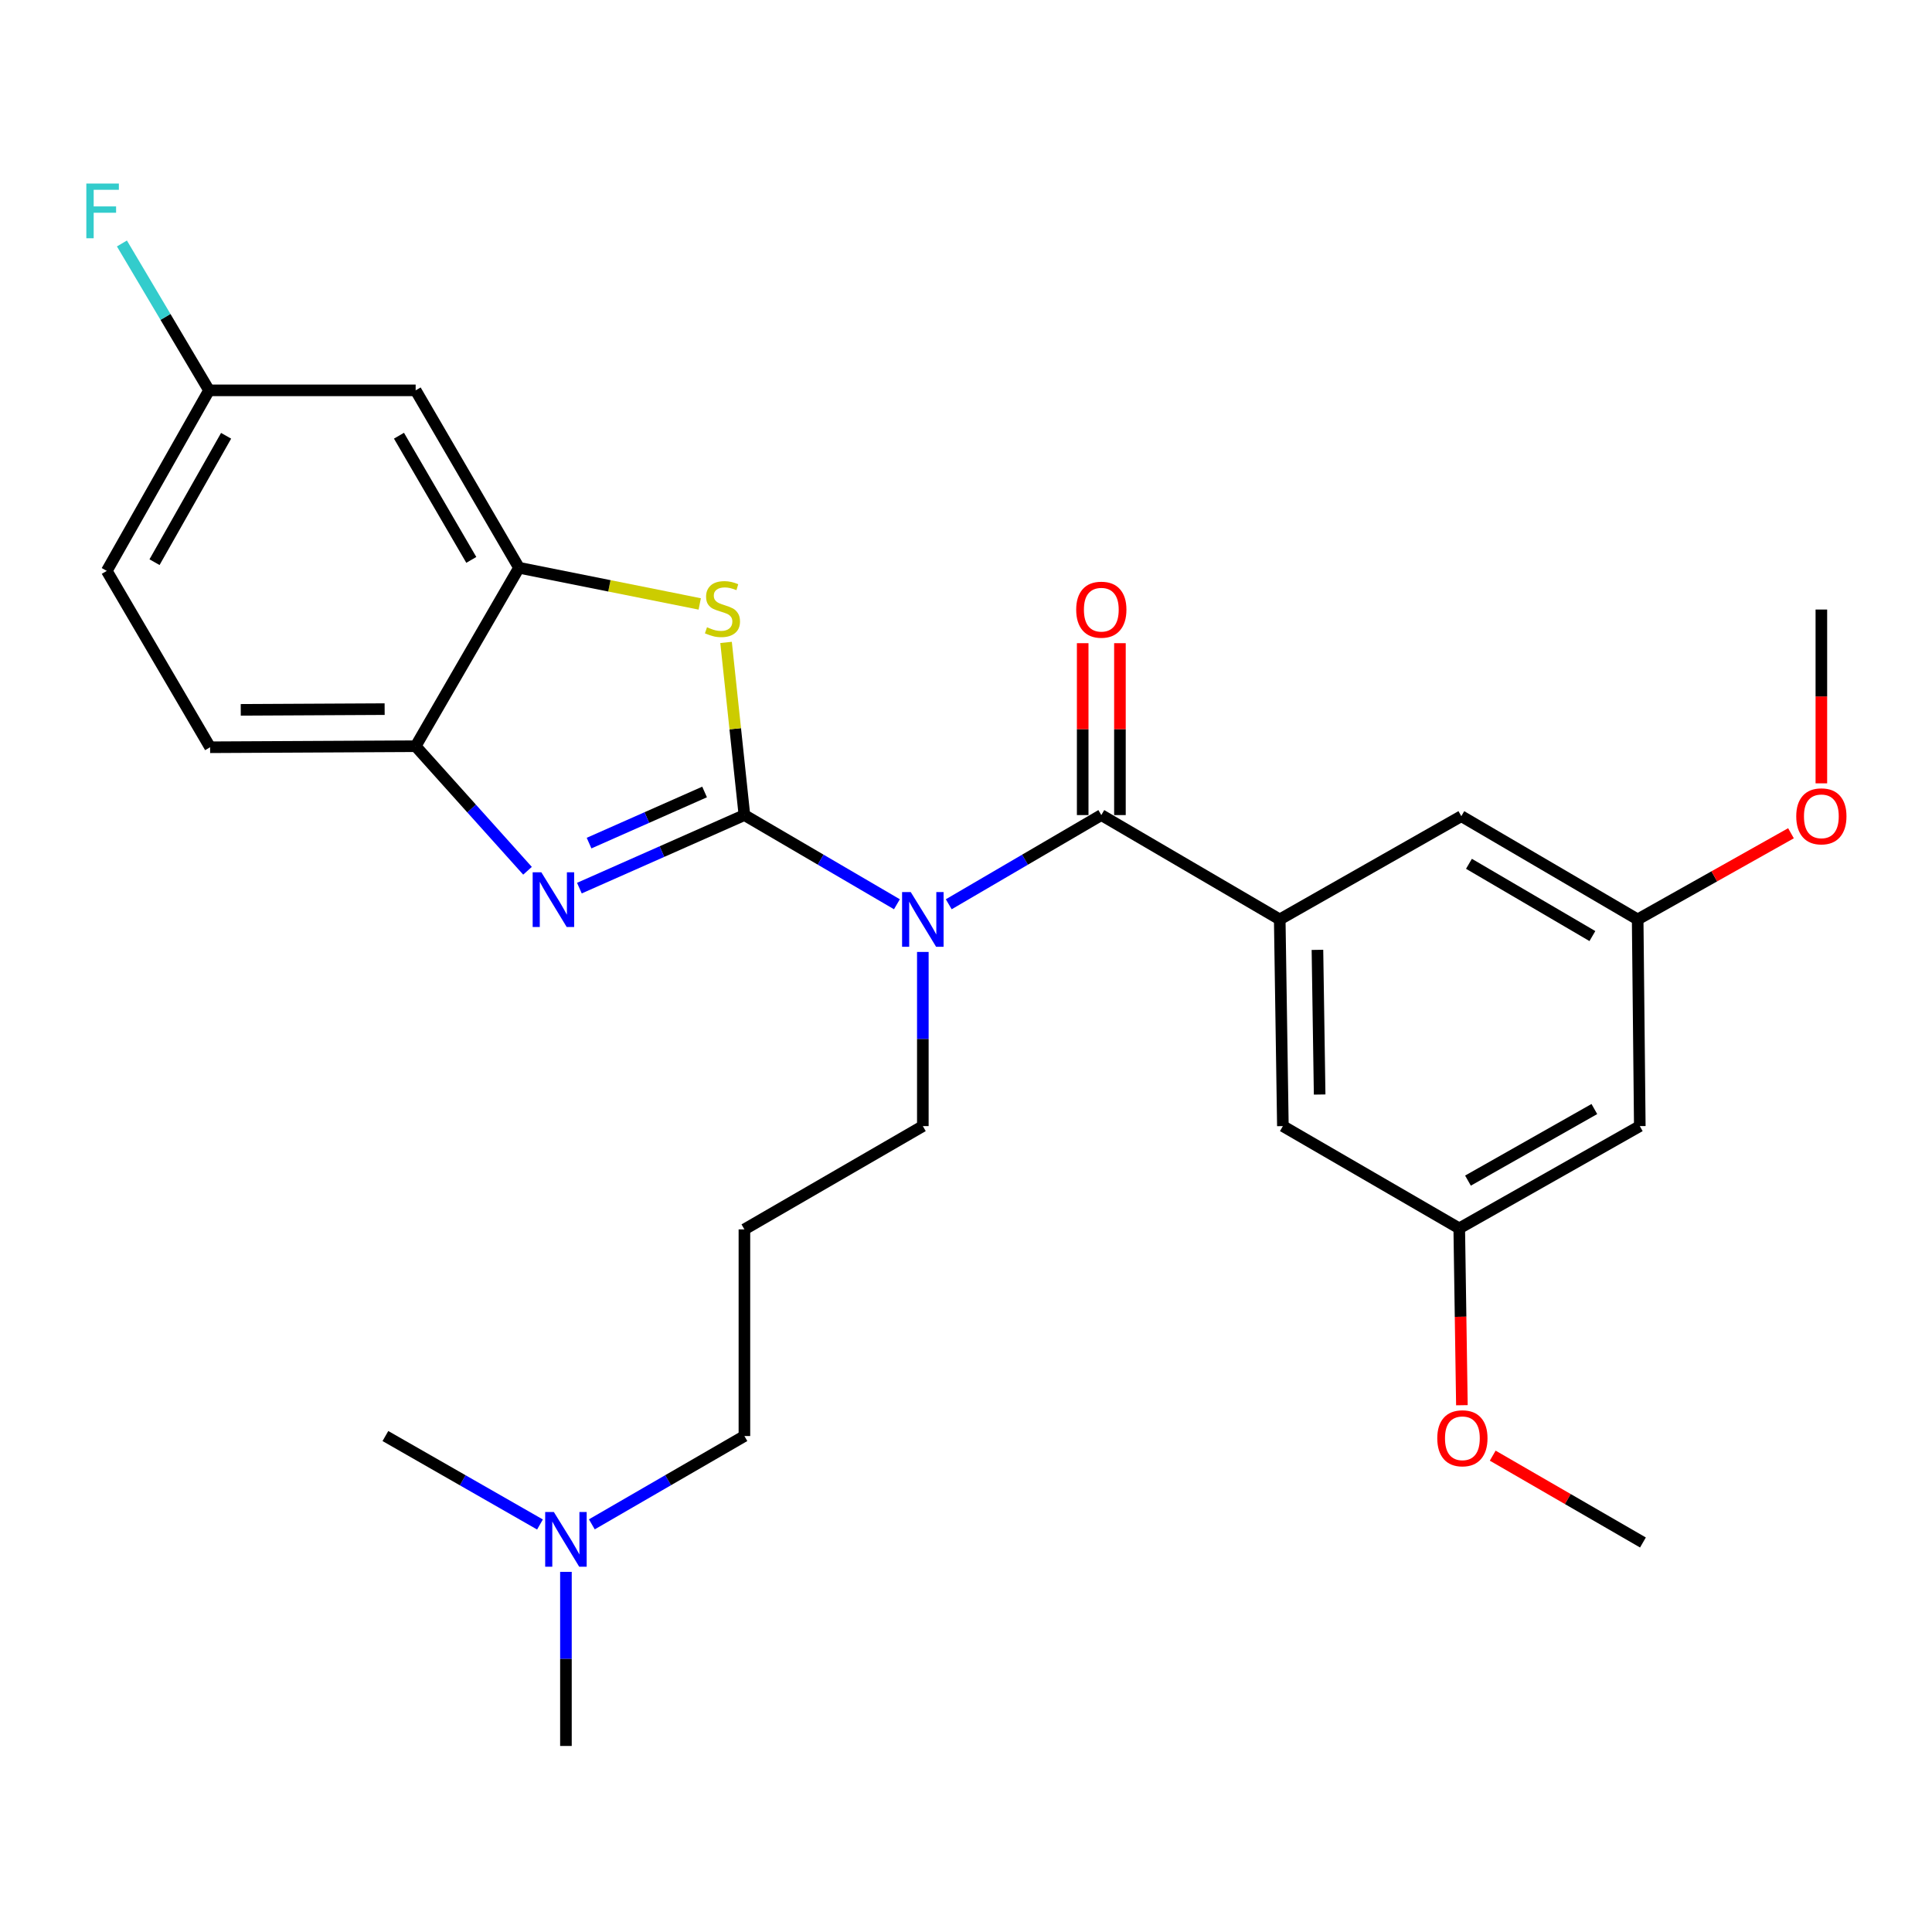 <?xml version='1.0' encoding='iso-8859-1'?>
<svg version='1.1' baseProfile='full'
              xmlns='http://www.w3.org/2000/svg'
                      xmlns:rdkit='http://www.rdkit.org/xml'
                      xmlns:xlink='http://www.w3.org/1999/xlink'
                  xml:space='preserve'
width='1000px' height='1000px' viewBox='0 0 1000 1000'>
<!-- END OF HEADER -->
<rect style='opacity:1.0;fill:#FFFFFF;stroke:none' width='1000' height='1000' x='0' y='0'> </rect>
<path class='bond-0' d='M 385.307,421.881 L 424.775,444.963' style='fill:none;fill-rule:evenodd;stroke:#000000;stroke-width:6px;stroke-linecap:butt;stroke-linejoin:miter;stroke-opacity:1' />
<path class='bond-0' d='M 424.775,444.963 L 464.242,468.044' style='fill:none;fill-rule:evenodd;stroke:#0000FF;stroke-width:6px;stroke-linecap:butt;stroke-linejoin:miter;stroke-opacity:1' />
<path class='bond-1' d='M 385.307,421.881 L 342.599,440.786' style='fill:none;fill-rule:evenodd;stroke:#000000;stroke-width:6px;stroke-linecap:butt;stroke-linejoin:miter;stroke-opacity:1' />
<path class='bond-1' d='M 342.599,440.786 L 299.89,459.69' style='fill:none;fill-rule:evenodd;stroke:#0000FF;stroke-width:6px;stroke-linecap:butt;stroke-linejoin:miter;stroke-opacity:1' />
<path class='bond-1' d='M 364.692,409.925 L 334.796,423.158' style='fill:none;fill-rule:evenodd;stroke:#000000;stroke-width:6px;stroke-linecap:butt;stroke-linejoin:miter;stroke-opacity:1' />
<path class='bond-1' d='M 334.796,423.158 L 304.9,436.391' style='fill:none;fill-rule:evenodd;stroke:#0000FF;stroke-width:6px;stroke-linecap:butt;stroke-linejoin:miter;stroke-opacity:1' />
<path class='bond-2' d='M 385.307,421.881 L 380.559,377.197' style='fill:none;fill-rule:evenodd;stroke:#000000;stroke-width:6px;stroke-linecap:butt;stroke-linejoin:miter;stroke-opacity:1' />
<path class='bond-2' d='M 380.559,377.197 L 375.811,332.514' style='fill:none;fill-rule:evenodd;stroke:#CCCC00;stroke-width:6px;stroke-linecap:butt;stroke-linejoin:miter;stroke-opacity:1' />
<path class='bond-3' d='M 491.072,468.047 L 530.555,444.964' style='fill:none;fill-rule:evenodd;stroke:#0000FF;stroke-width:6px;stroke-linecap:butt;stroke-linejoin:miter;stroke-opacity:1' />
<path class='bond-3' d='M 530.555,444.964 L 570.038,421.881' style='fill:none;fill-rule:evenodd;stroke:#000000;stroke-width:6px;stroke-linecap:butt;stroke-linejoin:miter;stroke-opacity:1' />
<path class='bond-15' d='M 477.657,492.724 L 477.657,537.796' style='fill:none;fill-rule:evenodd;stroke:#0000FF;stroke-width:6px;stroke-linecap:butt;stroke-linejoin:miter;stroke-opacity:1' />
<path class='bond-15' d='M 477.657,537.796 L 477.657,582.868' style='fill:none;fill-rule:evenodd;stroke:#000000;stroke-width:6px;stroke-linecap:butt;stroke-linejoin:miter;stroke-opacity:1' />
<path class='bond-6' d='M 273.039,450.71 L 244.091,418.475' style='fill:none;fill-rule:evenodd;stroke:#0000FF;stroke-width:6px;stroke-linecap:butt;stroke-linejoin:miter;stroke-opacity:1' />
<path class='bond-6' d='M 244.091,418.475 L 215.142,386.239' style='fill:none;fill-rule:evenodd;stroke:#000000;stroke-width:6px;stroke-linecap:butt;stroke-linejoin:miter;stroke-opacity:1' />
<path class='bond-5' d='M 362.179,312.591 L 315.403,303.23' style='fill:none;fill-rule:evenodd;stroke:#CCCC00;stroke-width:6px;stroke-linecap:butt;stroke-linejoin:miter;stroke-opacity:1' />
<path class='bond-5' d='M 315.403,303.23 L 268.626,293.869' style='fill:none;fill-rule:evenodd;stroke:#000000;stroke-width:6px;stroke-linecap:butt;stroke-linejoin:miter;stroke-opacity:1' />
<path class='bond-4' d='M 570.038,421.881 L 662.387,475.89' style='fill:none;fill-rule:evenodd;stroke:#000000;stroke-width:6px;stroke-linecap:butt;stroke-linejoin:miter;stroke-opacity:1' />
<path class='bond-10' d='M 579.676,421.881 L 579.676,377.396' style='fill:none;fill-rule:evenodd;stroke:#000000;stroke-width:6px;stroke-linecap:butt;stroke-linejoin:miter;stroke-opacity:1' />
<path class='bond-10' d='M 579.676,377.396 L 579.676,332.911' style='fill:none;fill-rule:evenodd;stroke:#FF0000;stroke-width:6px;stroke-linecap:butt;stroke-linejoin:miter;stroke-opacity:1' />
<path class='bond-10' d='M 560.399,421.881 L 560.399,377.396' style='fill:none;fill-rule:evenodd;stroke:#000000;stroke-width:6px;stroke-linecap:butt;stroke-linejoin:miter;stroke-opacity:1' />
<path class='bond-10' d='M 560.399,377.396 L 560.399,332.911' style='fill:none;fill-rule:evenodd;stroke:#FF0000;stroke-width:6px;stroke-linecap:butt;stroke-linejoin:miter;stroke-opacity:1' />
<path class='bond-8' d='M 662.387,475.89 L 664.015,582.868' style='fill:none;fill-rule:evenodd;stroke:#000000;stroke-width:6px;stroke-linecap:butt;stroke-linejoin:miter;stroke-opacity:1' />
<path class='bond-8' d='M 681.906,491.643 L 683.046,566.528' style='fill:none;fill-rule:evenodd;stroke:#000000;stroke-width:6px;stroke-linecap:butt;stroke-linejoin:miter;stroke-opacity:1' />
<path class='bond-9' d='M 662.387,475.89 L 756.374,422.449' style='fill:none;fill-rule:evenodd;stroke:#000000;stroke-width:6px;stroke-linecap:butt;stroke-linejoin:miter;stroke-opacity:1' />
<path class='bond-7' d='M 268.626,293.869 L 215.142,202.045' style='fill:none;fill-rule:evenodd;stroke:#000000;stroke-width:6px;stroke-linecap:butt;stroke-linejoin:miter;stroke-opacity:1' />
<path class='bond-7' d='M 243.946,289.798 L 206.507,225.521' style='fill:none;fill-rule:evenodd;stroke:#000000;stroke-width:6px;stroke-linecap:butt;stroke-linejoin:miter;stroke-opacity:1' />
<path class='bond-28' d='M 268.626,293.869 L 215.142,386.239' style='fill:none;fill-rule:evenodd;stroke:#000000;stroke-width:6px;stroke-linecap:butt;stroke-linejoin:miter;stroke-opacity:1' />
<path class='bond-14' d='M 215.142,386.239 L 108.753,386.775' style='fill:none;fill-rule:evenodd;stroke:#000000;stroke-width:6px;stroke-linecap:butt;stroke-linejoin:miter;stroke-opacity:1' />
<path class='bond-14' d='M 199.087,367.043 L 124.614,367.417' style='fill:none;fill-rule:evenodd;stroke:#000000;stroke-width:6px;stroke-linecap:butt;stroke-linejoin:miter;stroke-opacity:1' />
<path class='bond-16' d='M 215.142,202.045 L 108.196,202.045' style='fill:none;fill-rule:evenodd;stroke:#000000;stroke-width:6px;stroke-linecap:butt;stroke-linejoin:miter;stroke-opacity:1' />
<path class='bond-12' d='M 664.015,582.868 L 755.303,635.795' style='fill:none;fill-rule:evenodd;stroke:#000000;stroke-width:6px;stroke-linecap:butt;stroke-linejoin:miter;stroke-opacity:1' />
<path class='bond-13' d='M 756.374,422.449 L 847.653,475.89' style='fill:none;fill-rule:evenodd;stroke:#000000;stroke-width:6px;stroke-linecap:butt;stroke-linejoin:miter;stroke-opacity:1' />
<path class='bond-13' d='M 760.326,447.101 L 824.221,484.509' style='fill:none;fill-rule:evenodd;stroke:#000000;stroke-width:6px;stroke-linecap:butt;stroke-linejoin:miter;stroke-opacity:1' />
<path class='bond-11' d='M 848.756,582.868 L 847.653,475.89' style='fill:none;fill-rule:evenodd;stroke:#000000;stroke-width:6px;stroke-linecap:butt;stroke-linejoin:miter;stroke-opacity:1' />
<path class='bond-30' d='M 848.756,582.868 L 755.303,635.795' style='fill:none;fill-rule:evenodd;stroke:#000000;stroke-width:6px;stroke-linecap:butt;stroke-linejoin:miter;stroke-opacity:1' />
<path class='bond-30' d='M 825.238,574.033 L 759.821,611.082' style='fill:none;fill-rule:evenodd;stroke:#000000;stroke-width:6px;stroke-linecap:butt;stroke-linejoin:miter;stroke-opacity:1' />
<path class='bond-21' d='M 755.303,635.795 L 755.99,681.565' style='fill:none;fill-rule:evenodd;stroke:#000000;stroke-width:6px;stroke-linecap:butt;stroke-linejoin:miter;stroke-opacity:1' />
<path class='bond-21' d='M 755.99,681.565 L 756.676,727.334' style='fill:none;fill-rule:evenodd;stroke:#FF0000;stroke-width:6px;stroke-linecap:butt;stroke-linejoin:miter;stroke-opacity:1' />
<path class='bond-22' d='M 847.653,475.89 L 887.329,453.589' style='fill:none;fill-rule:evenodd;stroke:#000000;stroke-width:6px;stroke-linecap:butt;stroke-linejoin:miter;stroke-opacity:1' />
<path class='bond-22' d='M 887.329,453.589 L 927.006,431.288' style='fill:none;fill-rule:evenodd;stroke:#FF0000;stroke-width:6px;stroke-linecap:butt;stroke-linejoin:miter;stroke-opacity:1' />
<path class='bond-19' d='M 108.753,386.775 L 55.269,295.497' style='fill:none;fill-rule:evenodd;stroke:#000000;stroke-width:6px;stroke-linecap:butt;stroke-linejoin:miter;stroke-opacity:1' />
<path class='bond-17' d='M 477.657,582.868 L 385.307,636.33' style='fill:none;fill-rule:evenodd;stroke:#000000;stroke-width:6px;stroke-linecap:butt;stroke-linejoin:miter;stroke-opacity:1' />
<path class='bond-20' d='M 108.196,202.045 L 85.651,164.032' style='fill:none;fill-rule:evenodd;stroke:#000000;stroke-width:6px;stroke-linecap:butt;stroke-linejoin:miter;stroke-opacity:1' />
<path class='bond-20' d='M 85.651,164.032 L 63.105,126.02' style='fill:none;fill-rule:evenodd;stroke:#33CCCC;stroke-width:6px;stroke-linecap:butt;stroke-linejoin:miter;stroke-opacity:1' />
<path class='bond-29' d='M 108.196,202.045 L 55.269,295.497' style='fill:none;fill-rule:evenodd;stroke:#000000;stroke-width:6px;stroke-linecap:butt;stroke-linejoin:miter;stroke-opacity:1' />
<path class='bond-29' d='M 117.031,225.562 L 79.982,290.979' style='fill:none;fill-rule:evenodd;stroke:#000000;stroke-width:6px;stroke-linecap:butt;stroke-linejoin:miter;stroke-opacity:1' />
<path class='bond-23' d='M 385.307,636.33 L 385.307,743.287' style='fill:none;fill-rule:evenodd;stroke:#000000;stroke-width:6px;stroke-linecap:butt;stroke-linejoin:miter;stroke-opacity:1' />
<path class='bond-18' d='M 306.335,788.999 L 345.821,766.143' style='fill:none;fill-rule:evenodd;stroke:#0000FF;stroke-width:6px;stroke-linecap:butt;stroke-linejoin:miter;stroke-opacity:1' />
<path class='bond-18' d='M 345.821,766.143 L 385.307,743.287' style='fill:none;fill-rule:evenodd;stroke:#000000;stroke-width:6px;stroke-linecap:butt;stroke-linejoin:miter;stroke-opacity:1' />
<path class='bond-24' d='M 292.926,813.594 L 292.926,858.651' style='fill:none;fill-rule:evenodd;stroke:#0000FF;stroke-width:6px;stroke-linecap:butt;stroke-linejoin:miter;stroke-opacity:1' />
<path class='bond-24' d='M 292.926,858.651 L 292.926,903.707' style='fill:none;fill-rule:evenodd;stroke:#000000;stroke-width:6px;stroke-linecap:butt;stroke-linejoin:miter;stroke-opacity:1' />
<path class='bond-25' d='M 279.495,789.074 L 239.49,766.181' style='fill:none;fill-rule:evenodd;stroke:#0000FF;stroke-width:6px;stroke-linecap:butt;stroke-linejoin:miter;stroke-opacity:1' />
<path class='bond-25' d='M 239.49,766.181 L 199.485,743.287' style='fill:none;fill-rule:evenodd;stroke:#000000;stroke-width:6px;stroke-linecap:butt;stroke-linejoin:miter;stroke-opacity:1' />
<path class='bond-26' d='M 772.63,753.444 L 811.507,775.916' style='fill:none;fill-rule:evenodd;stroke:#FF0000;stroke-width:6px;stroke-linecap:butt;stroke-linejoin:miter;stroke-opacity:1' />
<path class='bond-26' d='M 811.507,775.916 L 850.384,798.388' style='fill:none;fill-rule:evenodd;stroke:#000000;stroke-width:6px;stroke-linecap:butt;stroke-linejoin:miter;stroke-opacity:1' />
<path class='bond-27' d='M 942.733,405.455 L 942.733,360.473' style='fill:none;fill-rule:evenodd;stroke:#FF0000;stroke-width:6px;stroke-linecap:butt;stroke-linejoin:miter;stroke-opacity:1' />
<path class='bond-27' d='M 942.733,360.473 L 942.733,315.492' style='fill:none;fill-rule:evenodd;stroke:#000000;stroke-width:6px;stroke-linecap:butt;stroke-linejoin:miter;stroke-opacity:1' />
<path  class='atom-1' d='M 471.397 461.73
L 480.677 476.73
Q 481.597 478.21, 483.077 480.89
Q 484.557 483.57, 484.637 483.73
L 484.637 461.73
L 488.397 461.73
L 488.397 490.05
L 484.517 490.05
L 474.557 473.65
Q 473.397 471.73, 472.157 469.53
Q 470.957 467.33, 470.597 466.65
L 470.597 490.05
L 466.917 490.05
L 466.917 461.73
L 471.397 461.73
' fill='#0000FF'/>
<path  class='atom-2' d='M 280.187 451.481
L 289.467 466.481
Q 290.387 467.961, 291.867 470.641
Q 293.347 473.321, 293.427 473.481
L 293.427 451.481
L 297.187 451.481
L 297.187 479.801
L 293.307 479.801
L 283.347 463.401
Q 282.187 461.481, 280.947 459.281
Q 279.747 457.081, 279.387 456.401
L 279.387 479.801
L 275.707 479.801
L 275.707 451.481
L 280.187 451.481
' fill='#0000FF'/>
<path  class='atom-3' d='M 365.945 324.665
Q 366.265 324.785, 367.585 325.345
Q 368.905 325.905, 370.345 326.265
Q 371.825 326.585, 373.265 326.585
Q 375.945 326.585, 377.505 325.305
Q 379.065 323.985, 379.065 321.705
Q 379.065 320.145, 378.265 319.185
Q 377.505 318.225, 376.305 317.705
Q 375.105 317.185, 373.105 316.585
Q 370.585 315.825, 369.065 315.105
Q 367.585 314.385, 366.505 312.865
Q 365.465 311.345, 365.465 308.785
Q 365.465 305.225, 367.865 303.025
Q 370.305 300.825, 375.105 300.825
Q 378.385 300.825, 382.105 302.385
L 381.185 305.465
Q 377.785 304.065, 375.225 304.065
Q 372.465 304.065, 370.945 305.225
Q 369.425 306.345, 369.465 308.305
Q 369.465 309.825, 370.225 310.745
Q 371.025 311.665, 372.145 312.185
Q 373.305 312.705, 375.225 313.305
Q 377.785 314.105, 379.305 314.905
Q 380.825 315.705, 381.905 317.345
Q 383.025 318.945, 383.025 321.705
Q 383.025 325.625, 380.385 327.745
Q 377.785 329.825, 373.425 329.825
Q 370.905 329.825, 368.985 329.265
Q 367.105 328.745, 364.865 327.825
L 365.945 324.665
' fill='#CCCC00'/>
<path  class='atom-11' d='M 557.038 315.572
Q 557.038 308.772, 560.398 304.972
Q 563.758 301.172, 570.038 301.172
Q 576.318 301.172, 579.678 304.972
Q 583.038 308.772, 583.038 315.572
Q 583.038 322.452, 579.638 326.372
Q 576.238 330.252, 570.038 330.252
Q 563.798 330.252, 560.398 326.372
Q 557.038 322.492, 557.038 315.572
M 570.038 327.052
Q 574.358 327.052, 576.678 324.172
Q 579.038 321.252, 579.038 315.572
Q 579.038 310.012, 576.678 307.212
Q 574.358 304.372, 570.038 304.372
Q 565.718 304.372, 563.358 307.172
Q 561.038 309.972, 561.038 315.572
Q 561.038 321.292, 563.358 324.172
Q 565.718 327.052, 570.038 327.052
' fill='#FF0000'/>
<path  class='atom-19' d='M 286.666 782.601
L 295.946 797.601
Q 296.866 799.081, 298.346 801.761
Q 299.826 804.441, 299.906 804.601
L 299.906 782.601
L 303.666 782.601
L 303.666 810.921
L 299.786 810.921
L 289.826 794.521
Q 288.666 792.601, 287.426 790.401
Q 286.226 788.201, 285.866 787.521
L 285.866 810.921
L 282.186 810.921
L 282.186 782.601
L 286.666 782.601
' fill='#0000FF'/>
<path  class='atom-21' d='M 44.686 95
L 61.526 95
L 61.526 98.24
L 48.486 98.24
L 48.486 106.84
L 60.086 106.84
L 60.086 110.12
L 48.486 110.12
L 48.486 123.32
L 44.686 123.32
L 44.686 95
' fill='#33CCCC'/>
<path  class='atom-22' d='M 743.931 744.449
Q 743.931 737.649, 747.291 733.849
Q 750.651 730.049, 756.931 730.049
Q 763.211 730.049, 766.571 733.849
Q 769.931 737.649, 769.931 744.449
Q 769.931 751.329, 766.531 755.249
Q 763.131 759.129, 756.931 759.129
Q 750.691 759.129, 747.291 755.249
Q 743.931 751.369, 743.931 744.449
M 756.931 755.929
Q 761.251 755.929, 763.571 753.049
Q 765.931 750.129, 765.931 744.449
Q 765.931 738.889, 763.571 736.089
Q 761.251 733.249, 756.931 733.249
Q 752.611 733.249, 750.251 736.049
Q 747.931 738.849, 747.931 744.449
Q 747.931 750.169, 750.251 753.049
Q 752.611 755.929, 756.931 755.929
' fill='#FF0000'/>
<path  class='atom-23' d='M 929.733 422.529
Q 929.733 415.729, 933.093 411.929
Q 936.453 408.129, 942.733 408.129
Q 949.013 408.129, 952.373 411.929
Q 955.733 415.729, 955.733 422.529
Q 955.733 429.409, 952.333 433.329
Q 948.933 437.209, 942.733 437.209
Q 936.493 437.209, 933.093 433.329
Q 929.733 429.449, 929.733 422.529
M 942.733 434.009
Q 947.053 434.009, 949.373 431.129
Q 951.733 428.209, 951.733 422.529
Q 951.733 416.969, 949.373 414.169
Q 947.053 411.329, 942.733 411.329
Q 938.413 411.329, 936.053 414.129
Q 933.733 416.929, 933.733 422.529
Q 933.733 428.249, 936.053 431.129
Q 938.413 434.009, 942.733 434.009
' fill='#FF0000'/>
</svg>
